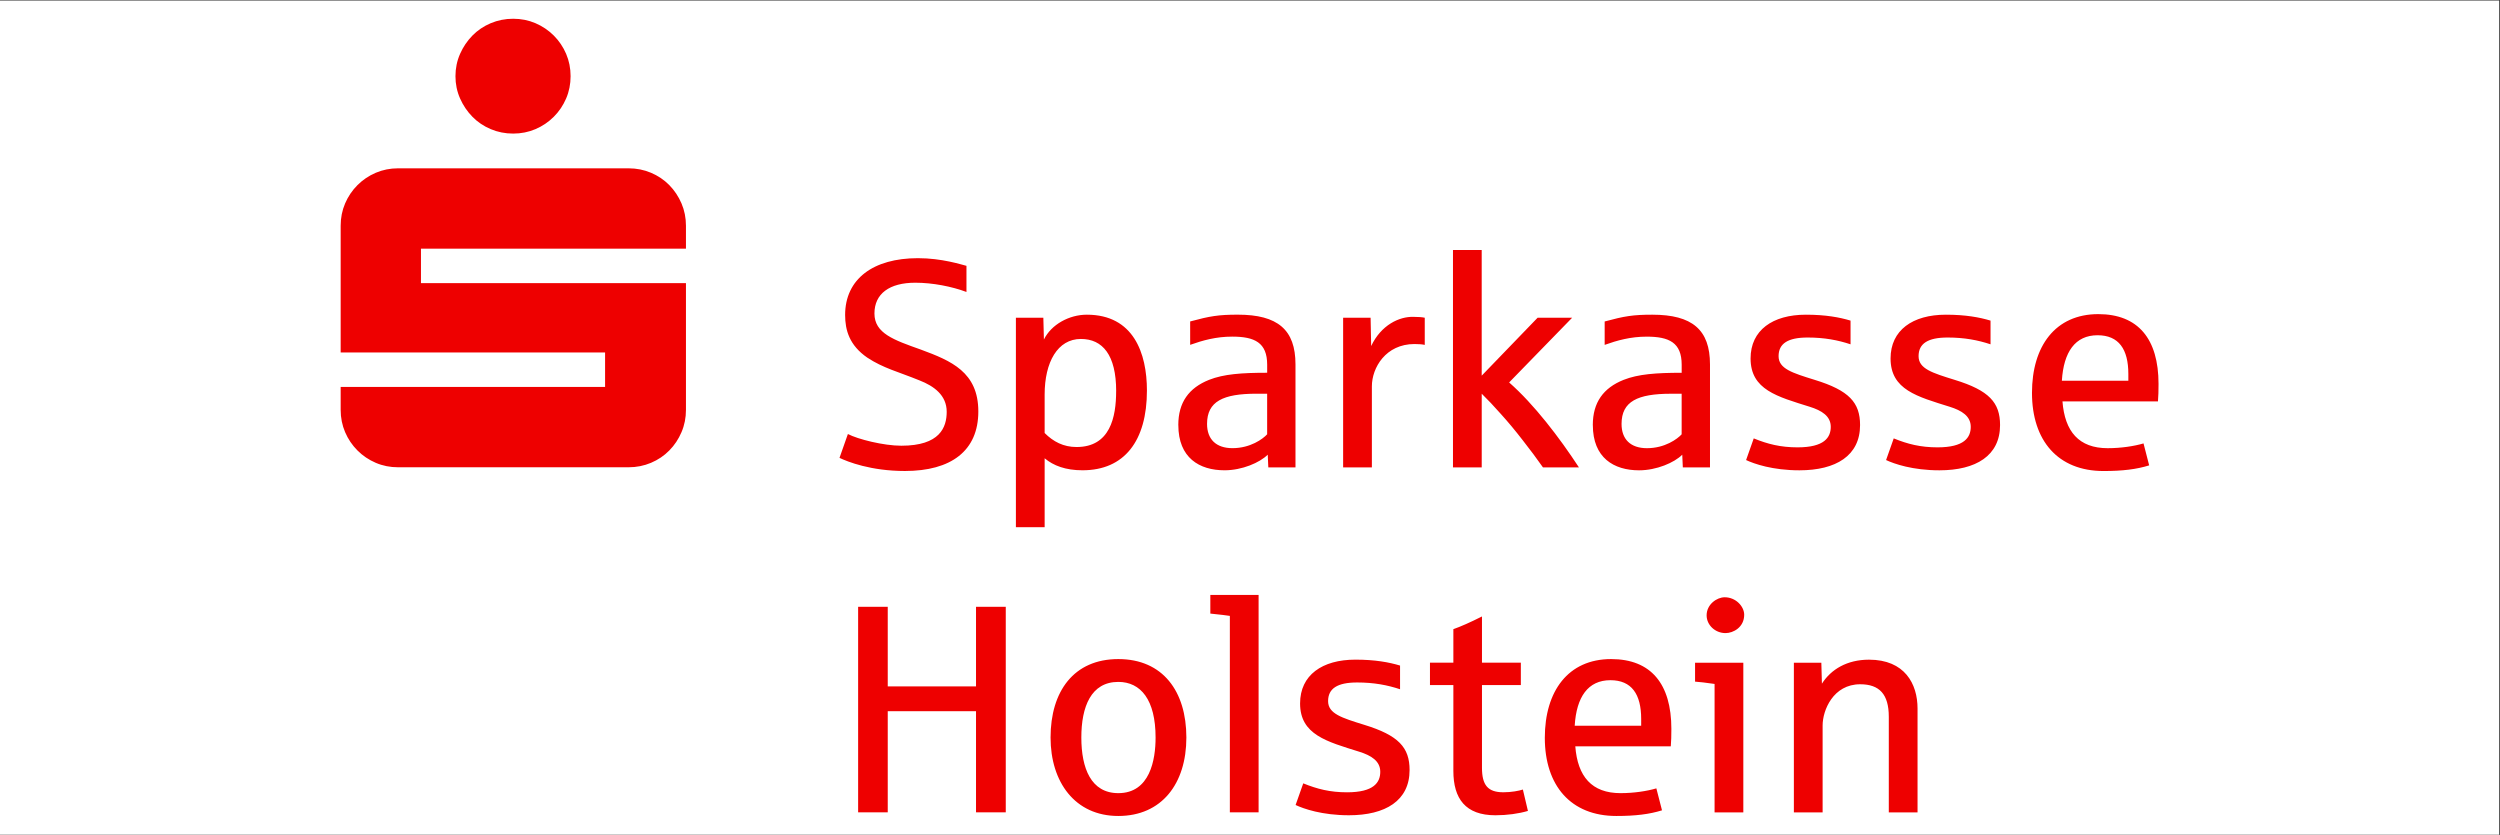<?xml version="1.0" encoding="UTF-8" standalone="no"?><!DOCTYPE svg PUBLIC "-//W3C//DTD SVG 1.1//EN" "http://www.w3.org/Graphics/SVG/1.1/DTD/svg11.dtd"><svg width="100%" height="100%" viewBox="0 0 2084 696" version="1.1" xmlns="http://www.w3.org/2000/svg" xmlns:xlink="http://www.w3.org/1999/xlink" xml:space="preserve" xmlns:serif="http://www.serif.com/" style="fill-rule:evenodd;clip-rule:evenodd;stroke-linejoin:round;stroke-miterlimit:2;"><rect x="0" y="0" width="2084" height="696" fill="#333333" stroke="none"/><rect x="0" y="0.436" width="2083.33" height="695.397" style="fill:#fff;"/><path d="M383.52,82.094c2.557,5.793 5.996,10.862 10.296,15.251c4.299,4.39 9.368,7.807 15.251,10.296c5.86,2.489 12.106,3.711 18.713,3.711c6.608,0 12.808,-1.244 18.6,-3.711c5.793,-2.489 10.862,-5.906 15.252,-10.296c4.367,-4.367 7.806,-9.458 10.295,-15.251c2.489,-5.793 3.711,-11.993 3.711,-18.6c0,-6.607 -1.244,-12.808 -3.711,-18.6c-2.489,-5.793 -5.906,-10.862 -10.295,-15.252c-4.39,-4.367 -9.459,-7.806 -15.252,-10.295c-5.792,-2.489 -11.992,-3.711 -18.6,-3.711c-6.607,-0 -12.853,1.244 -18.713,3.711c-5.861,2.489 -10.952,5.906 -15.251,10.295c-4.3,4.39 -7.739,9.459 -10.296,15.252c-2.557,5.792 -3.847,11.993 -3.847,18.6c0,6.607 1.267,12.807 3.847,18.6Zm-95.83,278.166c2.489,5.793 5.906,10.862 10.296,15.252c4.367,4.389 9.458,7.806 15.251,10.295c5.793,2.489 11.993,3.711 18.6,3.711l192.135,0c6.607,0 12.853,-1.244 18.713,-3.711c5.861,-2.489 10.952,-5.906 15.251,-10.295c4.3,-4.368 7.694,-9.459 10.16,-15.252c2.49,-5.793 3.711,-11.993 3.711,-18.6l0,-105.628l-220.894,0l-0,-28.76l220.894,0l0,-19.098c0,-6.607 -1.244,-12.807 -3.711,-18.6c-2.489,-5.793 -5.86,-10.861 -10.16,-15.251c-4.299,-4.367 -9.39,-7.807 -15.251,-10.296c-5.86,-2.489 -12.106,-3.711 -18.713,-3.711l-192.135,0c-6.607,0 -12.807,1.245 -18.6,3.711c-5.793,2.489 -10.861,5.906 -15.251,10.296c-4.39,4.39 -7.807,9.458 -10.296,15.251c-2.489,5.793 -3.711,11.993 -3.711,18.6l0,105.628l220.42,-0l-0,28.76l-220.42,-0l0,19.098c0,6.607 1.245,12.807 3.711,18.6Zm427.647,145.544l24.687,-0l0,66.368l73.586,-0l0,-66.368l24.801,-0l-0,171.384l-24.801,0l0,-84.312l-73.586,0l0,84.312l-24.687,0l-0,-171.384Zm160.41,108.999c-0,-38.536 19.392,-65.395 56.479,-65.395c37.088,-0 56.729,26.859 56.729,65.395c-0,38.535 -20.592,65.395 -56.729,65.395c-36.137,-0 -56.479,-28.308 -56.479,-65.395Zm87.548,-0c-0,-31.544 -12.401,-46.365 -31.069,-46.365c-22.763,-0 -30.819,20.705 -30.819,46.365c-0,25.66 8.078,46.364 30.819,46.364c26.385,0 31.069,-27.809 31.069,-46.364Zm61.91,-101.396c-2.399,-0.362 -7.829,-1.087 -16.27,-1.924l0,-15.545l40.233,-0l-0,181.25l-23.963,0l-0,-163.781Zm54.805,157.649l6.381,-18.057c11.563,4.706 22.289,7.467 36.499,7.467c22.288,0 27.697,-8.191 27.697,-17.107c-0,-8.915 -7.468,-13.599 -17.582,-16.744c-26.86,-8.441 -49.262,-14.098 -49.262,-40.233c0,-23.601 18.42,-36.499 46.116,-36.499c16.383,-0 28.059,2.172 37.223,4.933l0,19.754c-10.476,-3.485 -21.79,-5.657 -35.774,-5.657c-16.496,0 -24.212,5.046 -24.212,15.546c-0,10.499 11.449,13.961 30.117,19.754c28.67,8.779 37.812,18.917 37.812,37.698c-0,25.524 -20.116,37.698 -50.574,37.698c-22.401,0 -37.811,-5.43 -44.441,-8.553Zm131.514,-28.421l-0,-71.55l-19.506,0l0,-18.668l19.506,0l-0,-27.945c6.132,-2.173 14.097,-5.657 23.85,-10.59l-0,38.535l32.403,0l0,18.668l-32.403,0l-0,68.88c-0,14.459 4.819,20.478 17.831,20.478c6.63,0 13.011,-1.199 16.269,-2.285l4.209,17.831c-7.716,2.285 -17.333,3.62 -27.108,3.62c-24.936,0 -35.051,-13.848 -35.051,-36.974Zm76.234,-27.583c-0,-39.011 19.505,-65.644 55.28,-65.644c33.24,-0 50.211,20.704 50.211,58.176c0,5.544 -0.113,10.364 -0.475,14.573l-79.605,-0c1.923,25.162 13.735,39.01 37.698,39.01c11.088,0 22.04,-1.674 29.869,-3.982l4.707,18.306c-10.477,3.258 -22.04,4.707 -38.061,4.707c-37.947,-0 -59.624,-25.298 -59.624,-65.146Zm80.329,-10.115l-0,-5.657c-0,-20.592 -7.942,-32.268 -25.66,-32.268c-18.668,0 -28.308,13.962 -29.756,37.948l55.393,-0l0.023,-0.023Zm61.186,-34.802c-7.354,-1.086 -12.762,-1.674 -16.269,-1.923l-0,-15.772l40.232,-0l0,124.771l-23.963,-0l0,-107.076Zm-6.63,-57.204c0,-9.141 8.553,-15.047 15.048,-15.047c9.39,-0 16.269,7.716 16.269,14.572c0,10.477 -9.141,15.297 -15.545,15.297c-8.554,-0 -15.772,-6.63 -15.772,-14.799l0,-0.023Zm72.749,39.509l22.877,-0l0.475,17.469c7.581,-11.925 20.954,-20.003 39.26,-20.003c29.756,-0 40.459,20.116 40.459,40.707l-0,86.598l-23.963,-0l-0,-79.719c-0,-18.781 -7.83,-27.085 -23.85,-27.085c-22.515,-0 -31.317,21.677 -31.317,34.326l-0,72.5l-23.963,0l-0,-124.77l0.022,-0.023Zm-795.578,-170.774l6.992,-19.867c8.305,4.345 29.756,9.753 44.555,9.753c32.154,-0 37.811,-15.297 37.811,-28.308c0,-13.735 -10.59,-21.429 -22.651,-26.135c-17.695,-7.219 -30.117,-10.115 -43.604,-19.031c-14.821,-10.227 -18.419,-22.763 -18.419,-35.525c0,-29.983 23.375,-47.338 60.688,-47.338c19.981,-0 36.002,5.295 40.459,6.381l0,21.791c-12.174,-4.571 -28.172,-7.717 -42.631,-7.717c-21.564,0 -34.078,9.142 -34.078,25.661c0,16.518 16.021,22.039 38.785,30.117c25.049,9.278 47.813,18.669 47.813,51.547c-0,32.879 -22.764,49.623 -61.186,49.623c-28.421,0 -47.813,-7.716 -54.557,-10.952l0.023,0Zm147.037,-116.828l22.877,-0l0.475,18.193c6.132,-12.536 21.067,-20.705 35.775,-20.705c38.897,0 50.098,32.041 50.098,63.223c0,42.156 -18.917,66.481 -53.719,66.481c-14.097,-0 -24.212,-3.847 -31.543,-10.002l-0,57.453l-23.963,-0l-0,-174.643Zm83.588,61.186c-0,-30.118 -11.314,-43.468 -29.394,-43.468c-19.392,-0 -30.231,19.279 -30.231,46.364l-0,32.042c7.218,7.218 15.658,11.676 26.61,11.676c27.946,-0 32.992,-24.801 32.992,-46.614l0.023,0Zm51.795,28.308c0,-18.917 8.803,-30.955 25.66,-37.699c12.174,-4.819 27.222,-5.905 48.424,-5.905l0,-6.744c0,-18.419 -10.476,-23.374 -29.145,-23.374c-13.486,-0 -24.574,3.122 -35.05,6.856l-0,-19.505c16.495,-4.458 23.601,-5.657 39.734,-5.657c33.241,-0 48.062,12.536 48.062,41.431l0,85.874l-22.65,-0l-0.476,-10.59c-6.63,6.63 -21.428,13.011 -36.001,13.011c-20.953,-0 -38.535,-10.364 -38.535,-37.698l-0.023,-0Zm74.062,7.716l-0,-33.852l-8.916,0c-27.81,0 -41.183,6.381 -41.183,25.163c0,12.762 7.468,20.229 21.203,20.229c14.934,0 25.411,-7.716 28.896,-11.563l-0,0.023Zm63.335,-97.187l22.9,-0l0.475,23.601c8.305,-17.582 23.488,-24.688 35.277,-24.326c4.096,0 7.219,0.249 9.391,0.725l-0,22.65c-1.923,-0.475 -4.82,-0.724 -8.554,-0.724c-23.963,0 -35.525,19.754 -35.525,35.277l-0,67.567l-23.964,0l0,-124.77Zm91.553,-56.48l23.963,0l0,104.768l46.614,-48.288l28.783,-0l-52.52,53.945c20.705,18.193 41.794,45.754 58.177,70.803l-29.982,-0c-5.069,-7.219 -10.726,-14.822 -16.971,-22.764c-6.132,-7.942 -12.174,-15.183 -18.057,-21.678c-5.77,-6.494 -11.088,-12.174 -16.021,-16.971l0,61.413l-23.963,-0l0,-181.251l-0.023,0.023Zm116.58,145.973c-0,-18.917 8.802,-30.955 25.66,-37.698c12.174,-4.82 27.222,-5.906 48.424,-5.906l-0,-6.743c-0,-18.419 -10.477,-23.375 -29.145,-23.375c-13.486,0 -24.574,3.123 -35.051,6.857l0,-19.506c16.496,-4.457 23.601,-5.657 39.735,-5.657c33.241,0 48.062,12.536 48.062,41.432l-0,85.873l-22.651,0l-0.475,-10.59c-6.63,6.63 -21.429,13.012 -36.001,13.012c-20.954,-0 -38.535,-10.364 -38.535,-37.699l-0.023,0Zm74.061,7.716l0,-33.851l-8.915,-0c-27.81,-0 -41.183,6.381 -41.183,25.162c-0,12.763 7.467,20.23 21.202,20.23c14.935,-0 25.412,-7.716 28.896,-11.563l0,0.022Zm53.719,21.429l6.381,-18.057c11.563,4.707 22.289,7.467 36.499,7.467c22.289,0 27.697,-8.191 27.697,-17.106c-0,-8.916 -7.467,-13.6 -17.582,-16.745c-26.859,-8.44 -49.261,-14.097 -49.261,-40.233c-0,-23.601 18.419,-36.499 46.116,-36.499c16.382,0 28.058,2.173 37.223,4.933l-0,19.754c-10.477,-3.484 -21.791,-5.657 -35.775,-5.657c-16.496,0 -24.212,5.046 -24.212,15.546c-0,10.499 11.45,13.961 30.118,19.754c28.67,8.78 37.811,18.917 37.811,37.698c0,25.525 -20.116,37.699 -50.573,37.699c-22.402,-0 -37.812,-5.431 -44.442,-8.554Zm116.693,0l6.381,-18.057c11.563,4.707 22.289,7.467 36.499,7.467c22.289,0 27.697,-8.191 27.697,-17.106c-0,-8.916 -7.468,-13.6 -17.582,-16.745c-26.86,-8.44 -49.262,-14.097 -49.262,-40.233c0,-23.601 18.42,-36.499 46.116,-36.499c16.383,0 28.059,2.173 37.223,4.933l0,19.754c-10.476,-3.484 -21.79,-5.657 -35.774,-5.657c-16.496,0 -24.212,5.046 -24.212,15.546c-0,10.499 11.449,13.961 30.117,19.754c28.67,8.78 37.812,18.917 37.812,37.698c-0,25.525 -20.116,37.699 -50.574,37.699c-22.401,-0 -37.811,-5.431 -44.441,-8.554Zm121.625,-56.004c0,-39.011 19.506,-65.644 55.281,-65.644c33.24,0 50.211,20.705 50.211,58.177c0,5.544 -0.113,10.363 -0.475,14.572l-79.605,0c1.923,25.162 13.735,39.011 37.698,39.011c11.088,-0 22.04,-1.675 29.869,-3.983l4.707,18.306c-10.477,3.259 -22.04,4.707 -38.061,4.707c-37.947,-0 -59.625,-25.298 -59.625,-65.146Zm80.33,-10.115l-0,-5.657c-0,-20.591 -7.943,-32.267 -25.66,-32.267c-18.668,-0 -28.308,13.961 -29.756,37.924l55.416,0Z" style="fill:#e00;fill-rule:nonzero;"/></svg>